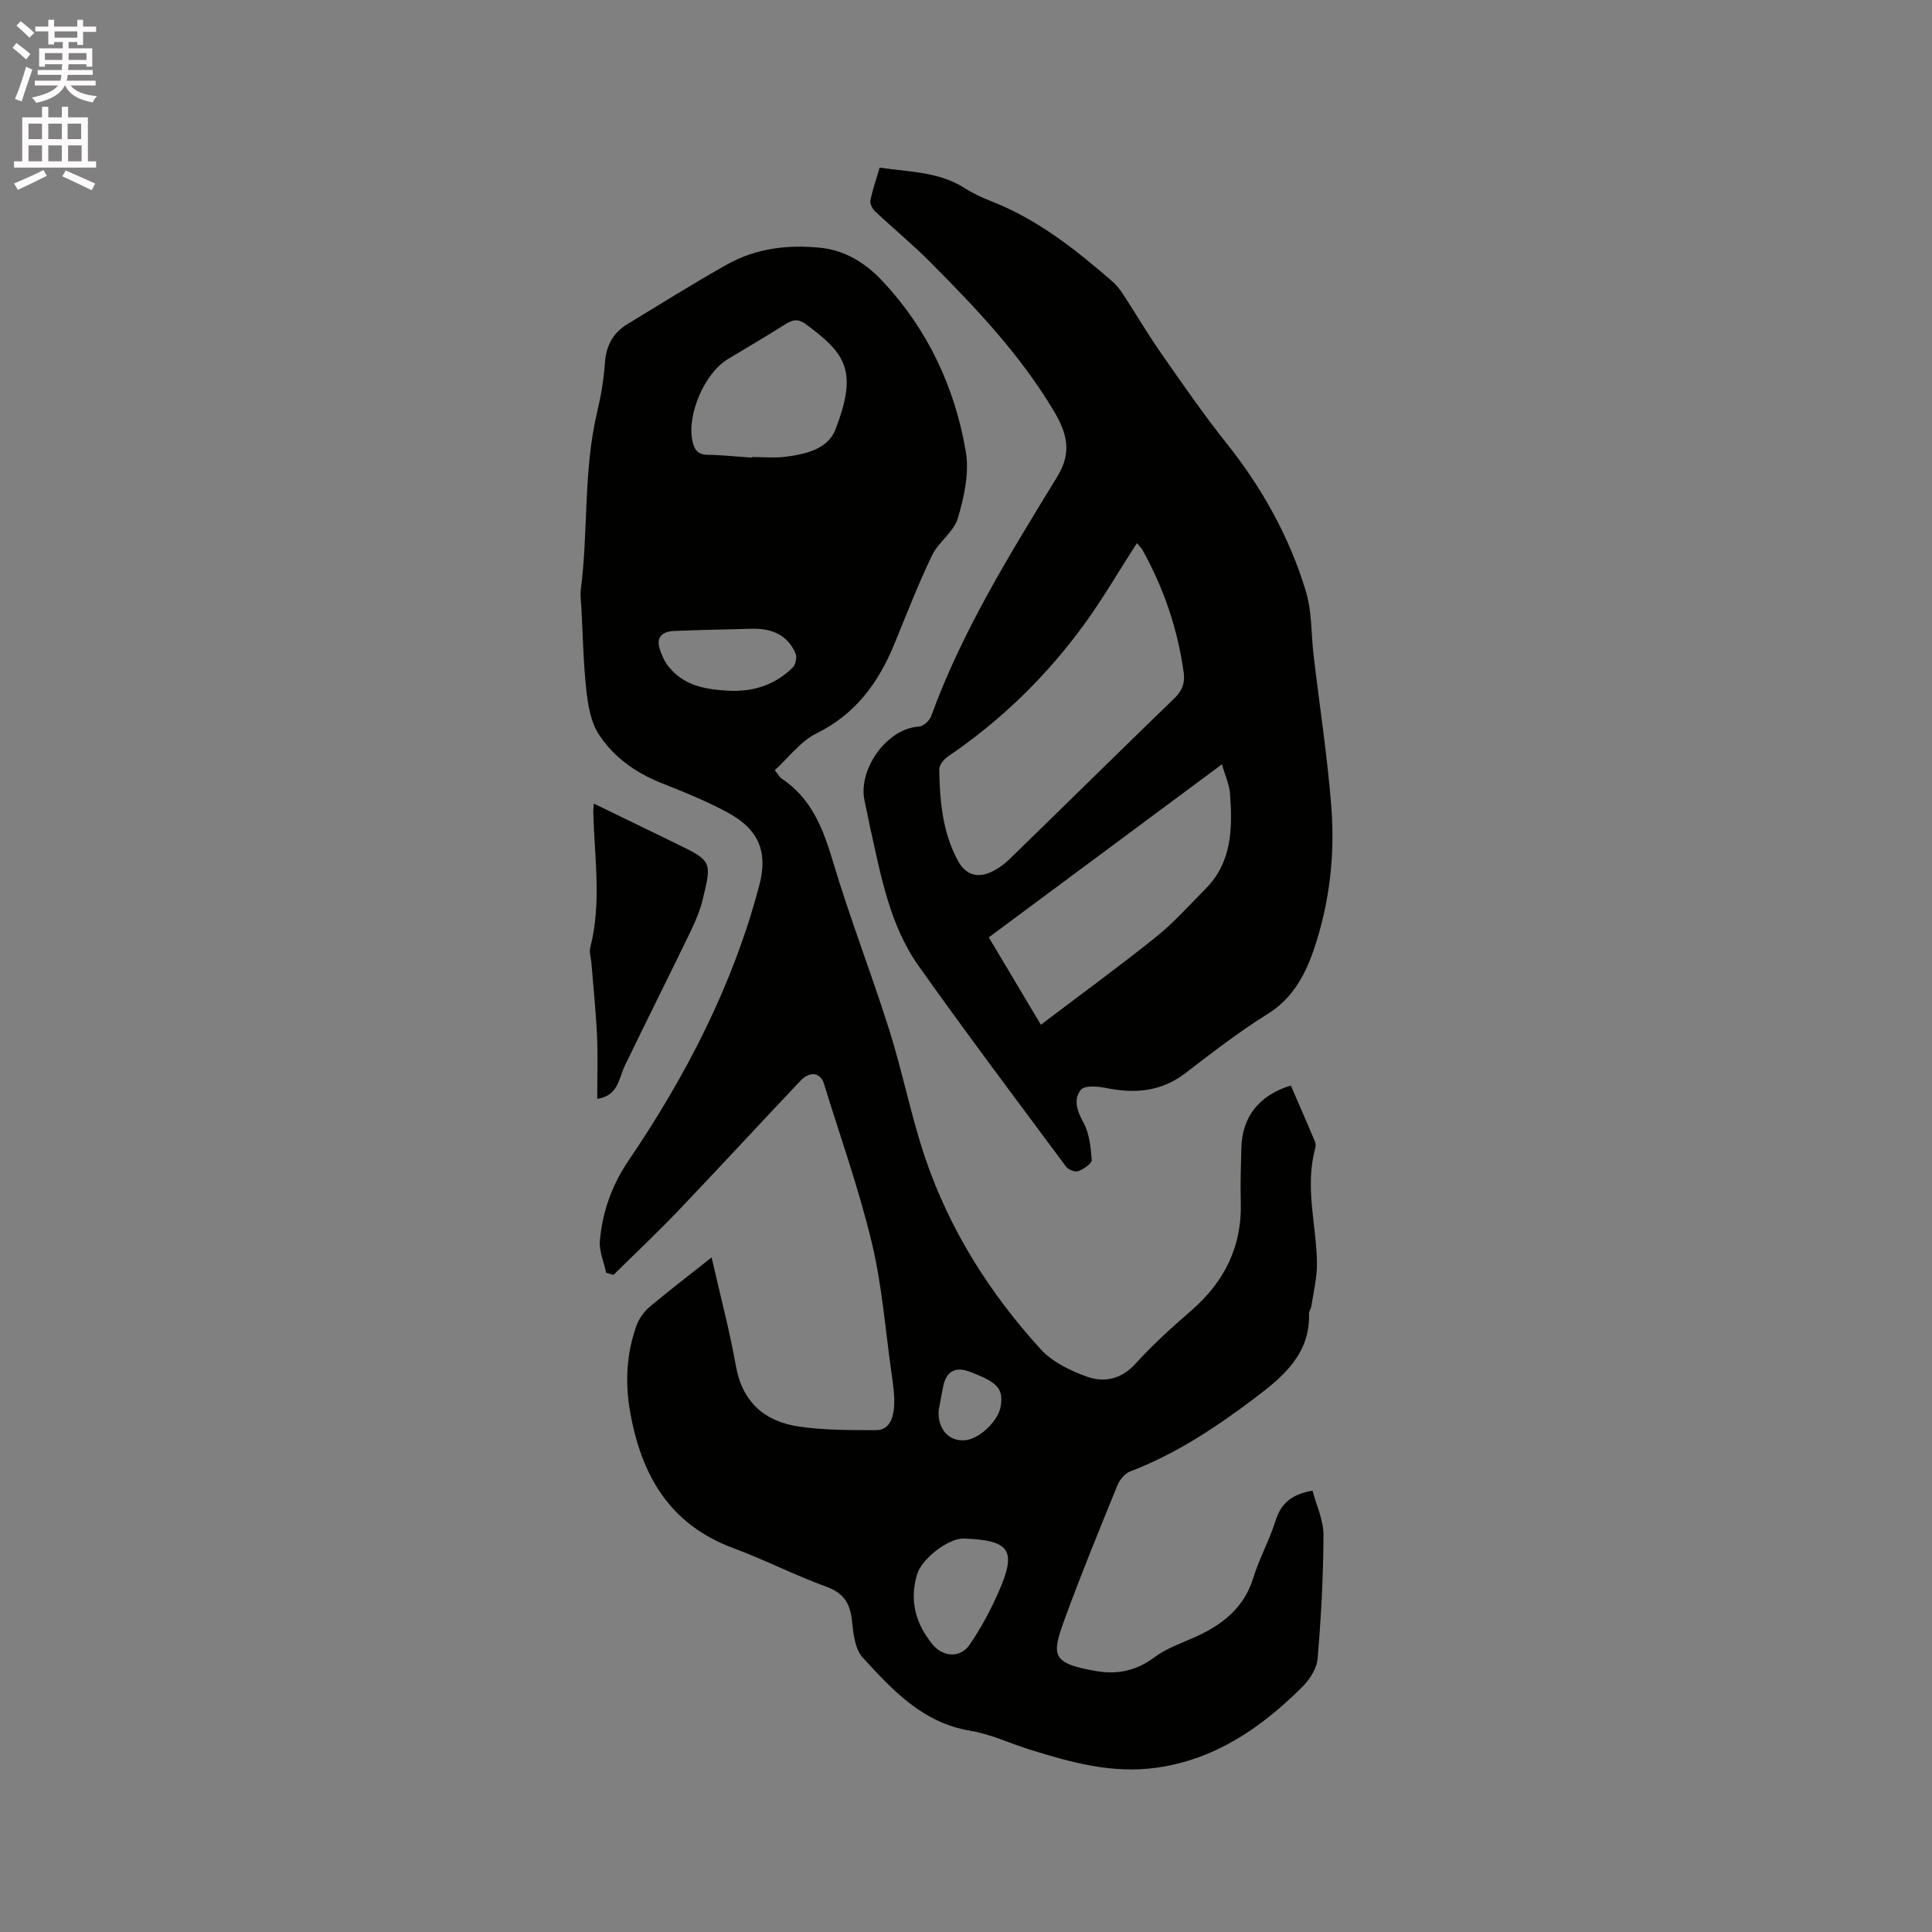 <svg enable-background="new 0 0 400 400" viewBox="0 0 400 400" xmlns="http://www.w3.org/2000/svg"><rect x="0" y="0" width="400" height="400" fill="#808080" stroke="none"/><path d="m2.6 9.9.8-1c.9.7 1.9 1.4 2.9 2.3l-.9 1.1c-1.1-1-2-1.8-2.8-2.4zm.5 10.6c.9-2.1 1.6-4.3 2.3-6.7.4.2.8.4 1.3.6-.7 2.1-1.5 4.3-2.2 6.6zm.3-15.2.9-.9c1 .8 2 1.6 2.8 2.4l-1 1c-.9-.9-1.8-1.7-2.7-2.5zm12.6-1.2h1.2v1.4h2.7v1.1h-2.7v2.7h-1.2v-.6h-1.8v1.3h4.9v3.8h-1.2v-.5h-3.7c0 .4-.1.9-.1 1.2h5.1v1h-5.2c0 .5-.1.9-.2 1.2h6v1h-5.2c1.1 1.3 2.9 2 5.5 2.2-.4.4-.7.8-.9 1.3-2.9-.5-4.8-1.6-5.7-3.5h-.1c-.8 1.7-2.7 2.9-5.9 3.6-.2-.4-.6-.8-.9-1.1 2.8-.6 4.6-1.4 5.4-2.5h-4.8v-1h5.3c.1-.3.2-.7.2-1.2h-4.9v-1h5c0-.4 0-.8.1-1.2h-3.6v.5h-1.2v-3.8h4.9v-1.3h-1.8v.5h-1.2v-2.7h-2.7v-1h2.7v-1.4h1.2v1.4h4.8zm-6.7 8.3h3.6c0-.4 0-.9 0-1.4h-3.6zm1.9-4.6h4.8v-1.3h-4.7v1.3zm6.7 3.2h-3.7v1.4h3.7z" fill="#fcfafa"/><path d="m8.7 22.1h1.3v2.2h2.8v-2.2h1.3v2.2h4.1v9.1h1.7v1.3h-17v-1.3h1.7v-9.1h4.1zm.3 13.1.7 1.2c-1.8.9-3.8 1.9-6 2.9-.2-.4-.5-.8-.8-1.3 2.3-1 4.4-1.9 6.1-2.8zm-3.1-6.4h2.8v-3.2h-2.8zm0 4.6h2.8v-3.3h-2.8zm4.1-4.6h2.8v-3.2h-2.8zm0 4.6h2.8v-3.3h-2.8zm3.6 1.9c2.1.9 4.1 1.8 6.1 2.7l-.7 1.4c-2.2-1.1-4.2-2-6.1-2.9zm3.2-9.7h-2.8v3.2h2.8zm-2.7 7.8h2.8v-3.3h-2.8z" fill="#fcfafa"/><g fill="#010100"><path d="m147.33 260.34c1.78 7.81 3.71 15.06 5.02 22.41 1.35 7.62 6.01 11.58 13.15 12.62 5.21.75 10.56.72 15.85.73 2.82.01 3.57-2.55 3.75-4.71.19-2.39-.21-4.85-.55-7.25-1.26-9.01-1.96-18.16-4.08-26.97-2.67-11.09-6.52-21.9-9.89-32.83-.71-2.29-2.9-2.64-4.86-.57-8.46 8.92-16.77 17.97-25.26 26.86-4.35 4.56-8.95 8.89-13.44 13.32-.51-.15-1.02-.29-1.53-.44-.46-2.23-1.48-4.5-1.29-6.67.54-5.95 2.46-11.43 5.91-16.52 11.95-17.62 21.67-36.38 27.11-57.09 1.82-6.92-.21-11.52-6.38-14.9-4.43-2.43-9.17-4.33-13.88-6.2-5.39-2.14-10-5.43-13.06-10.21-1.65-2.58-2.18-6.09-2.53-9.26-.61-5.64-.7-11.34-1.01-17.02-.06-1.16-.26-2.35-.12-3.49 1.59-12.26.51-24.76 3.41-36.91.78-3.29 1.36-6.67 1.58-10.04.24-3.58 1.65-6.26 4.66-8.09 6.86-4.16 13.67-8.45 20.67-12.37 6-3.36 12.65-4.14 19.4-3.43 5.18.54 9.43 3.31 12.86 7 9.28 9.95 14.88 21.92 17.14 35.19.75 4.4-.34 9.37-1.64 13.77-.84 2.85-4.01 4.93-5.36 7.73-2.88 6-5.29 12.23-7.82 18.4-3.28 7.98-8.02 14.46-16.1 18.44-3.3 1.63-5.75 5-8.63 7.62.83 1.06 1.02 1.47 1.34 1.68 6.25 4.11 8.66 10.39 10.71 17.26 3.51 11.75 7.98 23.2 11.67 34.9 2.77 8.77 4.51 17.88 7.47 26.58 5.05 14.82 13.33 27.9 23.84 39.44 2.42 2.66 6.15 4.48 9.62 5.71 3.56 1.27 7.11.54 10.05-2.71 3.55-3.92 7.51-7.49 11.51-10.96 6.9-5.99 10.56-13.31 10.27-22.55-.12-3.71.04-7.42.12-11.13.14-6.41 3.64-10.92 10.24-12.94 1.65 3.81 3.34 7.66 4.97 11.53.19.45.21 1.08.07 1.56-2.18 7.94.27 15.79.37 23.68.04 2.97-.72 5.95-1.15 8.92-.07.51-.5 1-.49 1.49.27 8.35-5.3 13.05-11.11 17.44-8.04 6.08-16.4 11.65-25.91 15.28-1.09.42-2.16 1.69-2.62 2.81-3.75 9.21-7.54 18.42-10.95 27.77-2.75 7.53-2.8 9.16 6.58 10.77 4.27.73 8.27-.06 11.98-2.85 2.48-1.87 5.61-2.93 8.5-4.23 5.61-2.53 10.08-6.01 12-12.26 1.24-4.03 3.35-7.8 4.61-11.83 1.12-3.57 3.32-5.45 7.65-6.2.78 3.01 2.27 6.1 2.26 9.19-.03 8.55-.49 17.12-1.22 25.65-.18 2.06-1.7 4.35-3.25 5.89-8.42 8.34-17.89 14.9-30.03 16.63-9.21 1.31-17.87-1.1-26.49-3.81-4.04-1.27-7.96-3.15-12.09-3.83-9.89-1.62-16.15-8.43-22.33-15.18-1.63-1.78-1.93-5.06-2.23-7.72-.39-3.52-1.7-5.62-5.24-6.91-6.56-2.39-12.81-5.6-19.35-8.03-13.3-4.93-19.1-15.31-21.36-28.43-1.03-5.96-.69-11.86 1.33-17.56.53-1.49 1.61-2.98 2.83-4.01 4.05-3.39 8.24-6.58 12.75-10.16zm8.32-165.59c0-.04 0-.08.01-.13 2.32 0 4.68.24 6.96-.05 4.15-.54 8.77-1.55 10.35-5.65 4.66-12.08 2.2-15.68-6.12-21.79-1.55-1.14-2.69-1-4.21-.03-3.92 2.5-7.95 4.84-11.93 7.24-4.85 2.92-8.54 11.52-7.34 16.99.38 1.71 1.05 2.81 3.1 2.83 3.06.04 6.12.38 9.18.59zm43.89 223.79c-3.15-.11-8.7 4.15-9.67 7.42-1.63 5.44-.29 10.24 3.22 14.52 2.1 2.57 5.71 2.85 7.59.13 2.39-3.43 4.39-7.2 6.08-11.04 3.8-8.62 2.35-10.7-7.22-11.03zm-48.38-175.52c5.01.19 9.43-1.3 12.99-4.85.59-.59.89-2.13.56-2.89-1.69-3.89-5-5.21-9.03-5.1-5.38.14-10.77.23-16.15.46-2.21.09-3.75 1.12-2.96 3.67.4 1.27.97 2.58 1.79 3.62 3.26 4.16 7.96 4.86 12.8 5.09zm43.18 149.03c-.24 3.91 2.23 6.51 5.61 6.12 2.95-.34 6.79-4.07 7.24-7.03.51-3.38-.47-4.69-4.92-6.55-.58-.24-1.17-.49-1.76-.69-2.81-.95-4.59.09-5.22 3.07-.37 1.75-.66 3.52-.95 5.08z"/><path d="m182.13 34.7c6.11.93 12.22.81 17.57 4.23 1.77 1.14 3.73 2.03 5.69 2.8 9.53 3.75 17.39 10 25 16.62.86.75 1.57 1.71 2.2 2.67 2.6 3.99 5.02 8.12 7.74 12.02 4.41 6.32 8.8 12.69 13.6 18.72 7.36 9.23 13.01 19.37 16.42 30.6 1.3 4.27 1.1 9 1.64 13.52 1.23 10.4 2.84 20.76 3.65 31.19.77 9.88-.36 19.76-3.51 29.18-1.79 5.36-4.36 10.37-9.66 13.67-5.93 3.69-11.48 7.99-17.03 12.25-5.07 3.89-10.56 4.3-16.54 3.07-1.67-.34-4.35-.54-5.11.39-1.58 1.94-.84 4.3.49 6.71 1.25 2.26 1.56 5.17 1.75 7.83.05.73-1.67 1.88-2.78 2.3-.65.25-2.06-.29-2.53-.92-10.23-13.78-20.55-27.5-30.48-41.49-6.09-8.57-7.87-18.86-10.12-28.89-.39-1.76-.7-3.53-1.1-5.29-1.5-6.55 4.62-15.07 11.21-15.45.91-.05 2.22-1.21 2.55-2.14 6.45-17.75 16.39-33.68 26.15-49.66 3.1-5.07 1.89-9.08-.66-13.39-6.92-11.69-16.2-21.45-25.7-31-3.64-3.66-7.64-6.95-11.39-10.48-.57-.53-1.11-1.61-.97-2.29.45-2.22 1.22-4.41 1.92-6.77zm53.24 77.76c-3.8 5.9-7.1 11.6-10.96 16.89-7.8 10.7-17.19 19.84-28.19 27.3-.83.56-1.77 1.76-1.76 2.64.11 6.48.65 12.92 3.81 18.81 1.46 2.73 3.65 3.76 6.53 2.61 1.52-.61 2.97-1.64 4.16-2.79 11.41-11.08 22.71-22.26 34.15-33.31 1.64-1.59 2.26-3.19 1.97-5.32-1.24-9.01-4.12-17.48-8.54-25.42-.23-.42-.63-.77-1.17-1.41zm-19.87 99.7c8.63-6.55 16.42-12.21 23.92-18.24 3.67-2.95 6.83-6.54 10.17-9.89 5.49-5.51 5.58-12.51 5.09-19.55-.15-2.11-1.11-4.16-1.7-6.23-16.08 11.93-31.76 23.58-48.26 35.82 3.27 5.47 6.9 11.58 10.78 18.09z"/><path d="m123.65 227.51c0-4.55.15-8.78-.04-13-.23-5.07-.76-10.12-1.17-15.18-.08-1.05-.48-2.18-.23-3.15 2.4-9.35.84-18.76.62-28.15-.01-.41.06-.83.12-1.65 5.76 2.8 11.35 5.49 16.93 8.22 7.5 3.66 7.56 3.69 5.59 11.69-.55 2.23-1.46 4.41-2.46 6.49-4.51 9.33-9.17 18.58-13.67 27.92-1.28 2.64-1.3 6.15-5.69 6.81z"/></g></svg>